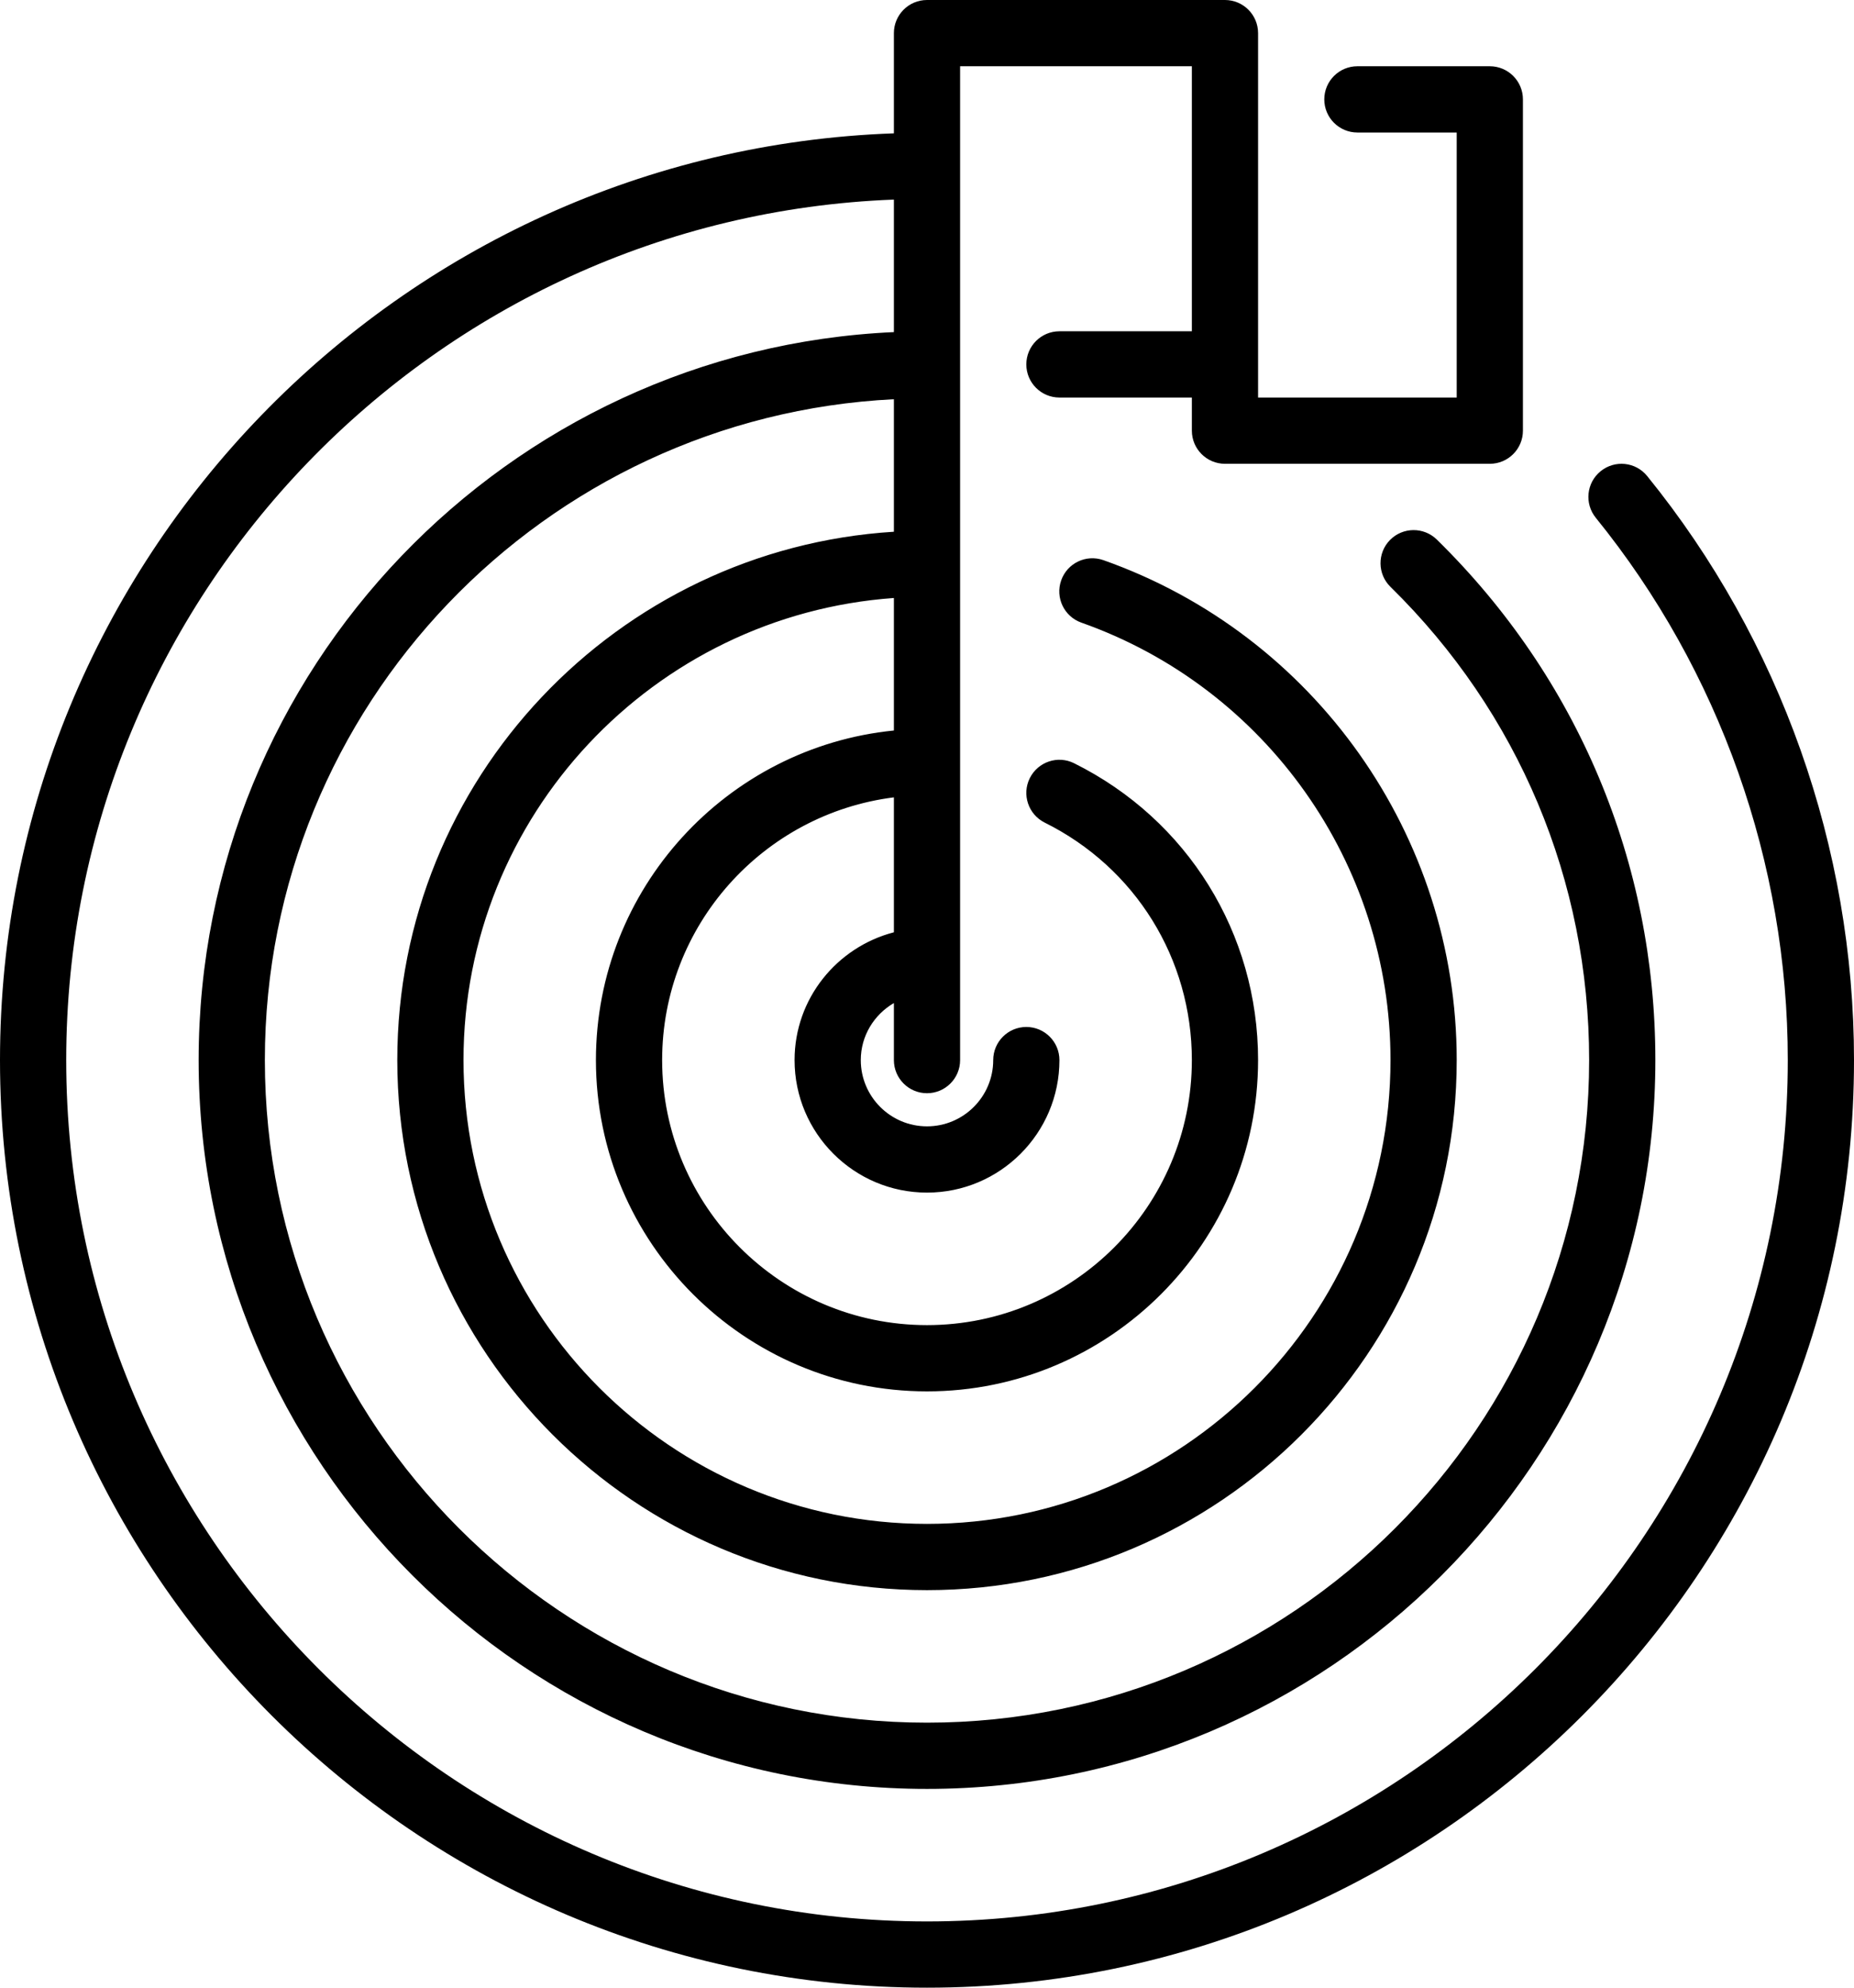 <?xml version="1.0" encoding="UTF-8" standalone="no"?>
<svg width="56px" height="60px" viewBox="0 0 56 60" version="1.1" xmlns="http://www.w3.org/2000/svg" xmlns:xlink="http://www.w3.org/1999/xlink" xmlns:sketch="http://www.bohemiancoding.com/sketch/ns">
    <!-- Generator: Sketch 3.4 (15575) - http://www.bohemiancoding.com/sketch -->
    <title>milestone</title>
    <desc>Created with Sketch.</desc>
    <defs></defs>
    <g id="SEO" stroke="none" stroke-width="1" fill="none" fill-rule="evenodd" sketch:type="MSPage">
        <g id="Icon-7" sketch:type="MSArtboardGroup" transform="translate(-2, 0)" fill="#000000">
            <path d="M58,32 C58,47.439 45.439,60 30,60 C14.561,60 2,47.439 2,32 C2,16.896 14.022,4.555 29,4.025 L29,1 C29,0.448 29.448,0 30,0 L39,0 C39.552,0 40,0.448 40,1 L40,12 L46,12 L46,4 L43,4 C42.448,4 42,3.552 42,3 C42,2.448 42.448,2 43,2 L47,2 C47.552,2 48,2.448 48,3 L48,13 C48,13.552 47.552,14 47,14 L39,14 C38.448,14 38,13.552 38,13 L38,12 L34,12 C33.448,12 33,11.552 33,11 C33,10.448 33.448,10 34,10 L38,10 L38,2 L31,2 L31,32 C31,32.552 30.552,33 30,33 C29.448,33 29,32.552 29,32 L29,30.278 C28.405,30.625 28,31.263 28,32 C28,33.103 28.897,34 30,34 C31.103,34 32,33.103 32,32 C32,31.448 32.448,31 33,31 C33.552,31 34,31.448 34,32 C34,34.206 32.206,36 30,36 C27.794,36 26,34.206 26,32 C26,30.142 27.28,28.589 29,28.142 L29,24.069 C25.06,24.564 22,27.928 22,32 C22,36.411 25.589,40 30,40 C34.411,40 38,36.411 38,32 C38,28.94 36.297,26.193 33.555,24.831 C33.061,24.585 32.859,23.985 33.104,23.491 C33.35,22.996 33.95,22.792 34.445,23.04 C37.872,24.743 40,28.176 40,32 C40,37.514 35.514,42 30,42 C24.486,42 20,37.514 20,32 C20,26.823 23.954,22.554 29,22.051 L29,18.051 C21.747,18.567 16,24.618 16,32 C16,39.72 22.28,46 30,46 C37.72,46 44,39.72 44,32 C44,26.073 40.248,20.767 34.663,18.795 C34.142,18.611 33.869,18.04 34.053,17.519 C34.237,16.998 34.806,16.725 35.329,16.909 C41.711,19.163 46,25.227 46,32 C46,40.822 38.822,48 30,48 C21.178,48 14,40.822 14,32 C14,23.515 20.644,16.571 29,16.051 L29,12.051 C18.438,12.577 10,21.31 10,32 C10,43.028 18.972,52 30,52 C41.028,52 50,43.028 50,32 C50,26.582 47.869,21.508 43.999,17.715 C43.604,17.329 43.598,16.695 43.984,16.301 C44.371,15.907 45.004,15.901 45.399,16.287 C49.656,20.459 52,26.04 52,32 C52,44.131 42.131,54 30,54 C17.869,54 8,44.131 8,32 C8,20.205 17.332,10.55 29,10.025 L29,6.025 C15.126,6.553 4,17.999 4,32 C4,46.336 15.664,58 30,58 C44.336,58 56,46.336 56,32 C56,26.053 53.94,20.239 50.201,15.63 C49.853,15.201 49.918,14.571 50.347,14.224 C50.776,13.876 51.406,13.941 51.753,14.37 C55.782,19.334 58,25.596 58,32" id="milestone" sketch:type="MSShapeGroup"></path>
        </g>
    </g>
</svg>